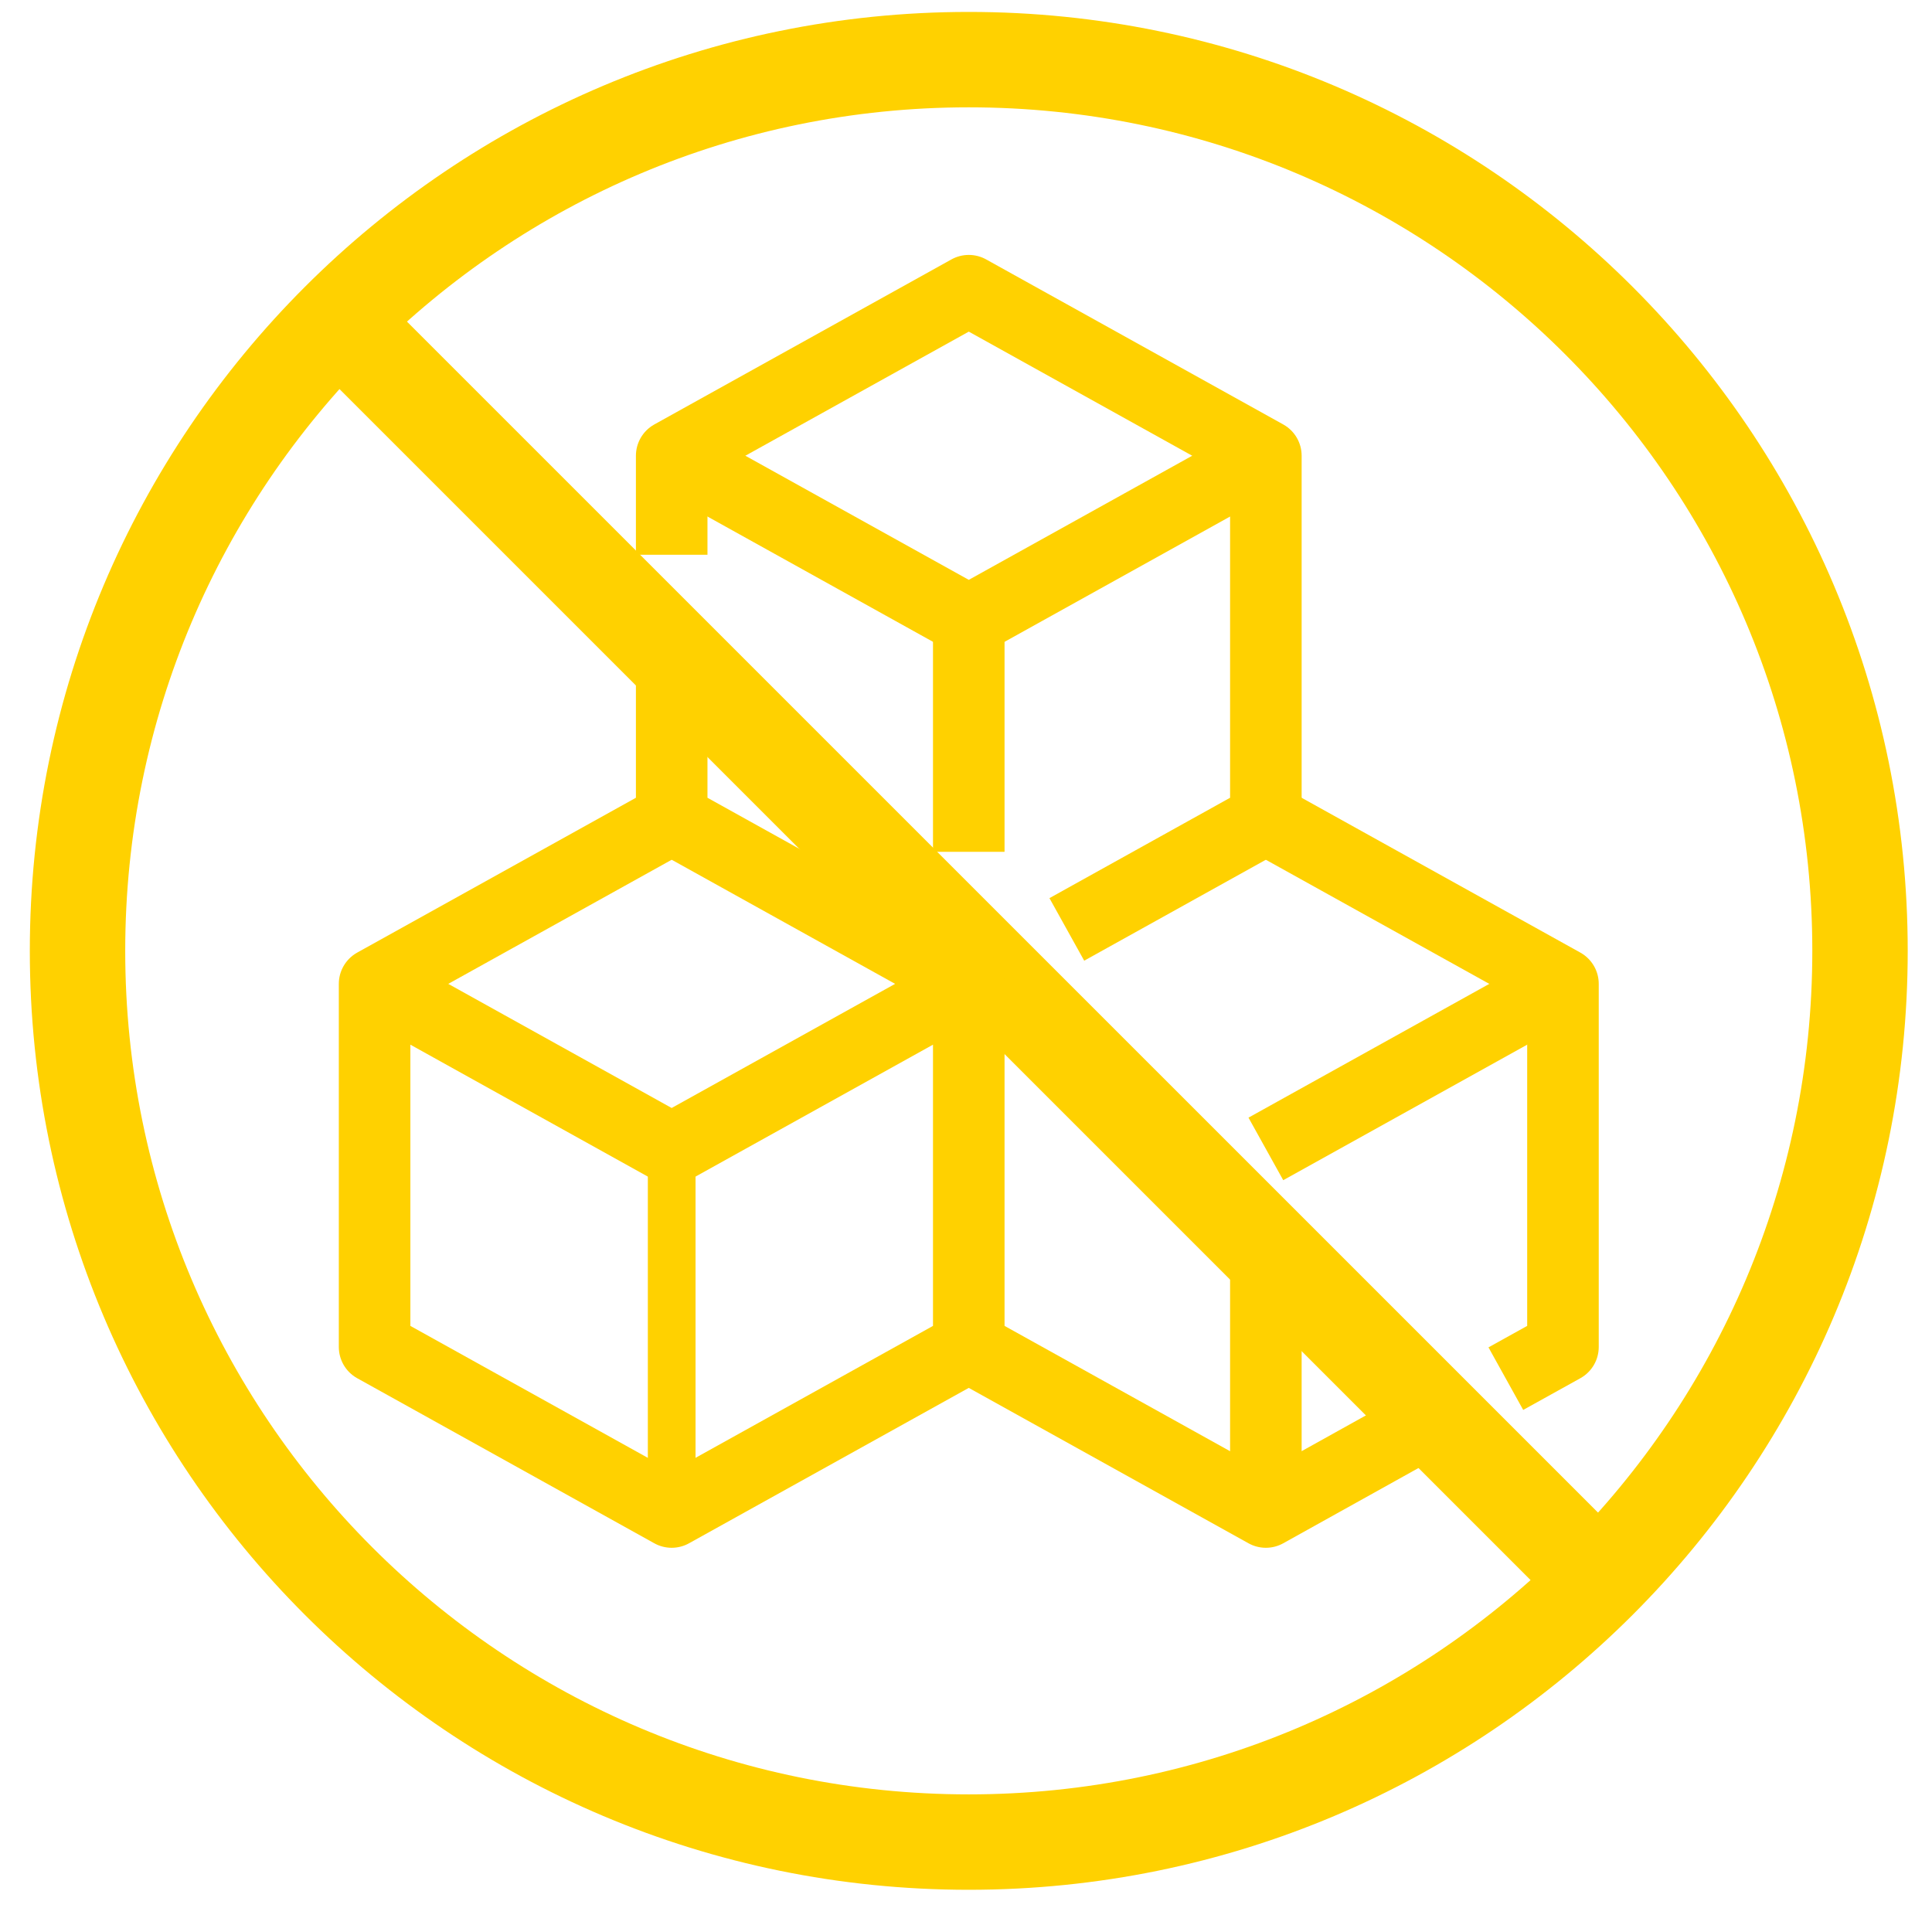 <svg width="81" height="80" viewBox="0 0 81 80" fill="none" xmlns="http://www.w3.org/2000/svg">
<path d="M40.616 77.232C61.253 77.232 77.982 60.503 77.982 39.866C77.982 19.229 61.253 2.5 40.616 2.5C19.979 2.5 3.25 19.229 3.25 39.866C3.25 60.503 19.979 77.232 40.616 77.232Z" stroke="#FFD100" stroke-width="4" stroke-linejoin="round"/>
<path d="M14.197 13.447L67.036 66.285" stroke="#FFD100" stroke-width="4" stroke-linejoin="round"/>
<path d="M28.161 19.107L40.617 26.027L53.072 19.107" stroke="#FFD100" stroke-width="3" stroke-linejoin="round"/>
<path d="M40.617 41.25L28.161 34.33V27.411" stroke="#FFD100" stroke-width="3" stroke-linejoin="round"/>
<path d="M28.161 23.259V19.107L40.617 12.188L53.072 19.107V34.33L44.727 38.967" stroke="#FFD100" stroke-width="3" stroke-linejoin="round"/>
<path d="M40.616 26.027V35.714" stroke="#FFD100" stroke-width="3" stroke-linejoin="round"/>
<path d="M53.072 48.17L65.528 41.25" stroke="#FFD100" stroke-width="3" stroke-linejoin="round"/>
<path d="M60.185 59.435L53.072 63.393L40.616 56.473" stroke="#FFD100" stroke-width="3" stroke-linejoin="round"/>
<path d="M53.072 34.331L65.528 41.25V56.473L63.133 57.802" stroke="#FFD100" stroke-width="3" stroke-linejoin="round"/>
<path d="M53.072 52.322V63.393" stroke="#FFD100" stroke-width="3" stroke-linejoin="round"/>
<path d="M28.16 34.331L15.705 41.25V56.473L28.16 63.393L40.616 56.473V41.25L28.16 48.17L15.705 41.25" stroke="#FFD100" stroke-width="3" stroke-linejoin="round"/>
<path d="M28.161 48.169V63.393" stroke="#FFD100" stroke-width="2" stroke-linejoin="round"/>
</svg>
